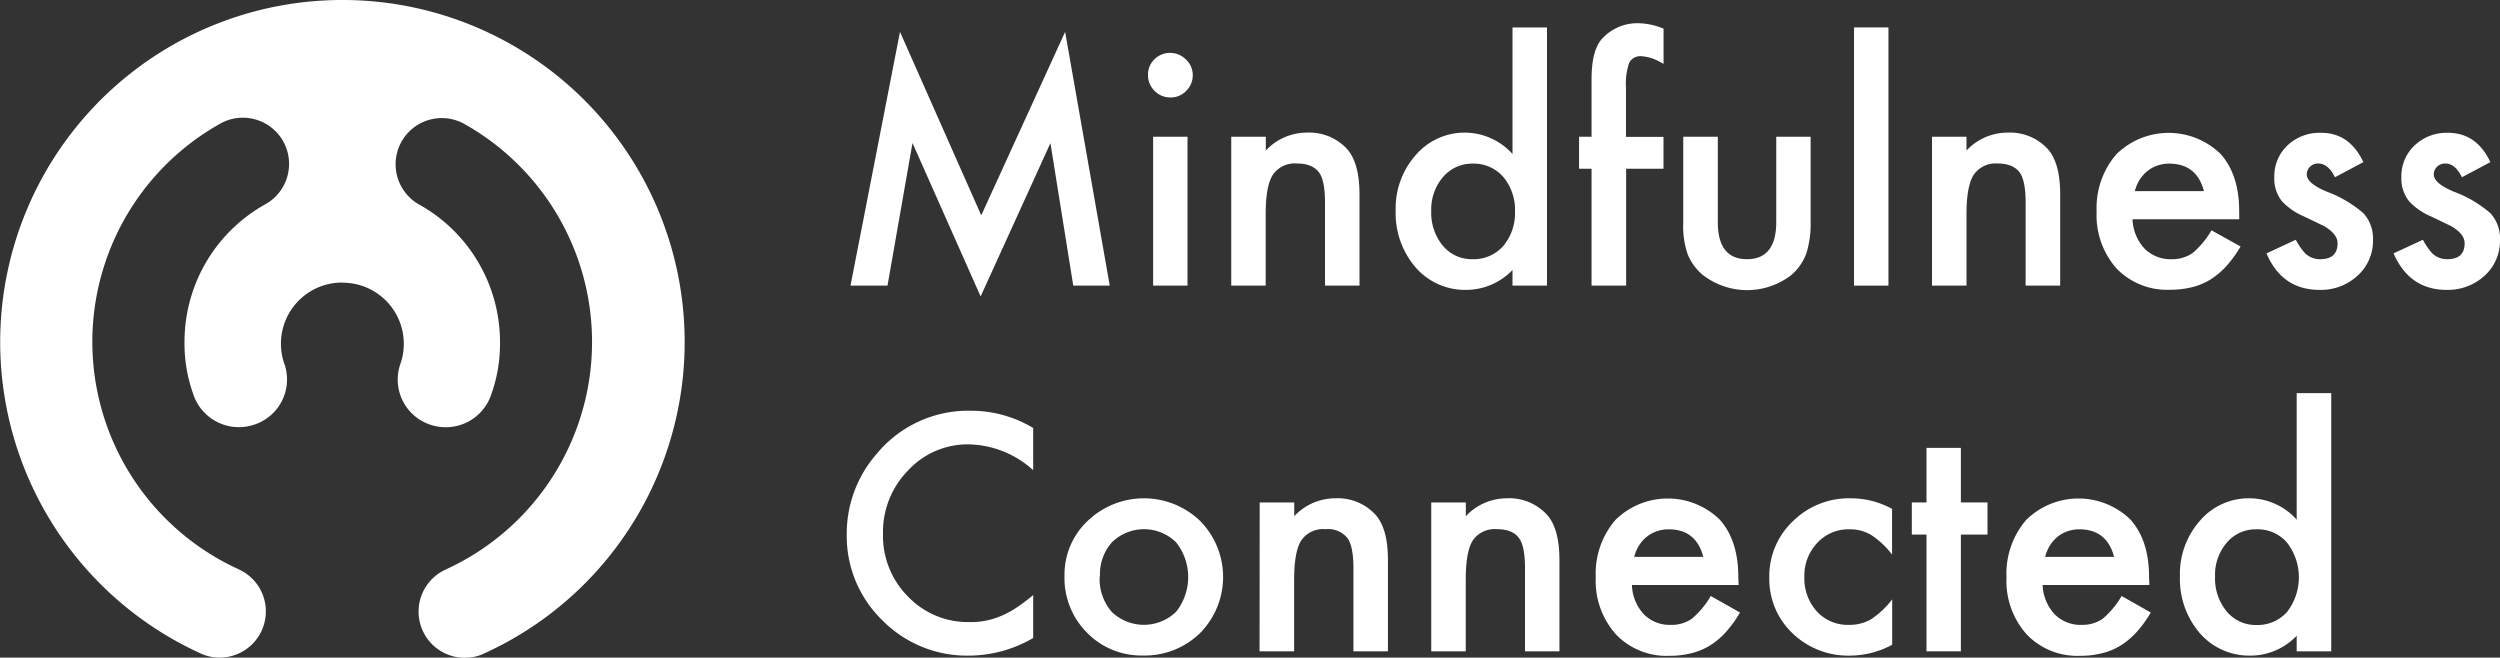 <svg id="Layer_1" data-name="Layer 1" xmlns="http://www.w3.org/2000/svg" viewBox="0 0 400 105.22"><rect x="0" y="0" width="400" height="105.22" fill="#333333" stroke="none"/><defs><style>.cls-1{fill:#fff;}</style></defs><title>mindfulness-connected-logo_w</title><path class="cls-1" d="M54.73,45.21a9.78,9.78,0,0,0-9.17,13.18h0a7.6,7.6,0,0,1-5,9.59A7.68,7.68,0,0,1,30.9,63h0a24,24,0,0,1-1.38-8.3,25.19,25.19,0,0,1,13.1-22.11l0,0a7.39,7.39,0,0,0-7.52-12.73l0,0A40,40,0,0,0,38,91l.42.2a7.39,7.39,0,0,1-6.06,13.47l-.19-.09A54.73,54.73,0,0,1,54.73,0h.08A54.73,54.73,0,0,1,77.34,104.61l-.19.09a7.39,7.39,0,0,1-6.06-13.47l.42-.2a40,40,0,0,0,2.94-71.11l0,0a7.39,7.39,0,0,0-7.52,12.73l0,0A25.19,25.19,0,0,1,80,54.74,24,24,0,0,1,78.64,63h0A7.68,7.68,0,0,1,69,68a7.6,7.6,0,0,1-5-9.59h0a9.78,9.78,0,0,0-9.17-13.18"/><path class="cls-1" d="M136.08,45.7,144,5.1l13,29.35L170.42,5.1l7.14,40.6h-5.84l-3.65-22.8L156.9,47.43,146,22.88,142,45.7Z"/><path class="cls-1" d="M183.68,12a3.4,3.4,0,0,1,1-2.49,3.57,3.57,0,0,1,5.06,0A3.37,3.37,0,0,1,190.84,12a3.47,3.47,0,0,1-1.05,2.54,3.37,3.37,0,0,1-2.52,1.05,3.47,3.47,0,0,1-2.54-1.05A3.5,3.5,0,0,1,183.68,12ZM190,21.88V45.7h-5.5V21.88Z"/><path class="cls-1" d="M197,21.88h5.53v2.2a9,9,0,0,1,6.5-2.86,8.24,8.24,0,0,1,6.49,2.61q2,2.24,2,7.27V45.7H212V32.39c0-2.34-.32-4-1-4.86s-1.79-1.37-3.47-1.37A4.25,4.25,0,0,0,203.63,28q-1.12,1.79-1.12,6.23V45.7H197Z"/><path class="cls-1" d="M242,4.39h5.52V45.7H242V43.2a10.28,10.28,0,0,1-7.36,3.18,10.47,10.47,0,0,1-8.12-3.57,13.26,13.26,0,0,1-3.21-9.1,12.82,12.82,0,0,1,3.21-8.9A10.3,10.3,0,0,1,242,24.64ZM229,33.71a8.3,8.3,0,0,0,1.83,5.58,6,6,0,0,0,4.75,2.18,6.31,6.31,0,0,0,4.94-2.11,8.16,8.16,0,0,0,1.88-5.52,8.16,8.16,0,0,0-1.88-5.53,6.24,6.24,0,0,0-4.9-2.13,6.09,6.09,0,0,0-4.74,2.15A7.93,7.93,0,0,0,229,33.71Z"/><path class="cls-1" d="M260.18,27V45.7h-5.53V27h-2V21.88h2v-9.2q0-4.5,1.57-6.36a7.66,7.66,0,0,1,6.26-2.59,10.76,10.76,0,0,1,3.69.86v5.62l-.56-.29A6.84,6.84,0,0,0,262.67,9a2,2,0,0,0-2,1.05,10.25,10.25,0,0,0-.51,4v7.85h6V27Z"/><path class="cls-1" d="M274.85,21.88V35.55c0,3.94,1.56,5.92,4.67,5.92s4.68-2,4.68-5.92V21.88h5.5V35.67a15.39,15.39,0,0,1-.71,4.94A8.34,8.34,0,0,1,286.62,44a11.57,11.57,0,0,1-14.16,0A8.4,8.4,0,0,1,270,40.61a13.77,13.77,0,0,1-.68-4.94V21.88Z"/><path class="cls-1" d="M302.15,4.39V45.7h-5.51V4.39Z"/><path class="cls-1" d="M309.12,21.88h5.52v2.2a9,9,0,0,1,6.51-2.86,8.23,8.23,0,0,1,6.48,2.61q2,2.24,2,7.27V45.7h-5.53V32.39c0-2.34-.33-4-1-4.86s-1.79-1.37-3.47-1.37A4.24,4.24,0,0,0,315.77,28q-1.12,1.79-1.13,6.23V45.7h-5.52Z"/><path class="cls-1" d="M358.28,35.08H341.2a7.3,7.3,0,0,0,1.91,4.68,5.83,5.83,0,0,0,4.33,1.71,5.65,5.65,0,0,0,3.4-1,14,14,0,0,0,3-3.62l4.65,2.59a18.58,18.58,0,0,1-2.28,3.14,12,12,0,0,1-2.57,2.16,10.3,10.3,0,0,1-3,1.23,14.44,14.44,0,0,1-3.44.39A11.21,11.21,0,0,1,338.69,43a12.82,12.82,0,0,1-3.23-9.15,13.17,13.17,0,0,1,3.13-9.14,11.93,11.93,0,0,1,16.68-.1q3,3.32,3,9.22Zm-5.65-4.5q-1.15-4.39-5.56-4.4a5.58,5.58,0,0,0-1.88.31,5.1,5.1,0,0,0-1.6.88,5.67,5.67,0,0,0-1.24,1.38,6.56,6.56,0,0,0-.78,1.83Z"/><path class="cls-1" d="M378.14,25.94l-4.55,2.42c-.72-1.47-1.61-2.2-2.67-2.2a1.81,1.81,0,0,0-1.3.5,1.69,1.69,0,0,0-.53,1.28c0,.92,1.06,1.82,3.18,2.72a18.91,18.91,0,0,1,5.89,3.47,6,6,0,0,1,1.52,4.28,7.49,7.49,0,0,1-2.55,5.77,8.62,8.62,0,0,1-6,2.2q-6,0-8.49-5.84l4.69-2.18a10.25,10.25,0,0,0,1.5,2.18,3.37,3.37,0,0,0,2.39.93q2.79,0,2.79-2.55c0-1-.72-1.89-2.15-2.74l-1.66-.8-1.69-.81a10.27,10.27,0,0,1-3.38-2.35,5.77,5.77,0,0,1-1.24-3.84,6.77,6.77,0,0,1,2.12-5.13,7.45,7.45,0,0,1,5.29-2C374.39,21.22,376.65,22.79,378.14,25.94Z"/><path class="cls-1" d="M398.46,25.94l-4.55,2.42c-.72-1.47-1.61-2.2-2.67-2.2a1.8,1.8,0,0,0-1.29.5,1.66,1.66,0,0,0-.54,1.28c0,.92,1.06,1.82,3.18,2.72a18.79,18.79,0,0,1,5.89,3.47A6,6,0,0,1,400,38.41a7.51,7.51,0,0,1-2.54,5.77,8.66,8.66,0,0,1-6,2.2c-4,0-6.82-2-8.49-5.84l4.7-2.18a10.33,10.33,0,0,0,1.49,2.18,3.41,3.41,0,0,0,2.4.93c1.86,0,2.78-.85,2.78-2.55,0-1-.71-1.89-2.15-2.74l-1.66-.8-1.69-.81a10.1,10.1,0,0,1-3.37-2.35,5.78,5.78,0,0,1-1.25-3.84,6.77,6.77,0,0,1,2.13-5.13,7.43,7.43,0,0,1,5.28-2Q396.23,21.22,398.46,25.94Z"/><path class="cls-1" d="M165.31,68.48v6.75a15.76,15.76,0,0,0-10.22-4.13,13,13,0,0,0-9.81,4.18,14.06,14.06,0,0,0-4,10.17,13.74,13.74,0,0,0,4,10,13.25,13.25,0,0,0,9.83,4.08,12.07,12.07,0,0,0,5.11-1,15.56,15.56,0,0,0,2.44-1.32,32.05,32.05,0,0,0,2.65-2v6.87A20.52,20.52,0,0,1,155,104.9a19,19,0,0,1-13.82-5.65,18.73,18.73,0,0,1-5.7-13.75,19.37,19.37,0,0,1,4.77-12.86,19,19,0,0,1,15.19-6.92A19.29,19.29,0,0,1,165.31,68.48Z"/><path class="cls-1" d="M170.32,92.13a11.81,11.81,0,0,1,3.7-8.78,13,13,0,0,1,18,0,12.77,12.77,0,0,1,0,17.93,12.62,12.62,0,0,1-9.12,3.6,12.15,12.15,0,0,1-9-3.67A12.37,12.37,0,0,1,170.32,92.13Zm5.63.1a8,8,0,0,0,1.91,5.65,7.41,7.41,0,0,0,10.32,0,8.94,8.94,0,0,0,0-11.1,7.32,7.32,0,0,0-10.28,0A7.66,7.66,0,0,0,176,92.23Z"/><path class="cls-1" d="M201.55,80.39h5.53v2.2a9,9,0,0,1,6.51-2.86,8.2,8.2,0,0,1,6.48,2.62c1.34,1.48,2,3.9,2,7.26v14.6h-5.52V90.91c0-2.35-.33-4-1-4.87a4,4,0,0,0-3.47-1.37,4.23,4.23,0,0,0-3.89,1.81q-1.12,1.78-1.13,6.24v11.49h-5.53Z"/><path class="cls-1" d="M229,80.39h5.53v2.2a9,9,0,0,1,6.5-2.86,8.2,8.2,0,0,1,6.48,2.62q2,2.22,2,7.26v14.6H244V90.91c0-2.35-.32-4-1-4.87s-1.79-1.37-3.47-1.37a4.24,4.24,0,0,0-3.89,1.81q-1.12,1.78-1.12,6.24v11.49H229Z"/><path class="cls-1" d="M278.18,93.6H261.11A7.19,7.19,0,0,0,263,98.27a5.79,5.79,0,0,0,4.32,1.71,5.63,5.63,0,0,0,3.4-1,13.81,13.81,0,0,0,3-3.62L278.4,98a18.28,18.28,0,0,1-2.28,3.15,11.9,11.9,0,0,1-2.56,2.15,10.42,10.42,0,0,1-3,1.23,14,14,0,0,1-3.45.4,11.18,11.18,0,0,1-8.56-3.43,12.85,12.85,0,0,1-3.23-9.14,13.18,13.18,0,0,1,3.13-9.15,11.93,11.93,0,0,1,16.68-.1q3,3.33,3,9.22Zm-5.65-4.5q-1.15-4.41-5.55-4.41a5.85,5.85,0,0,0-1.89.31,5.43,5.43,0,0,0-2.83,2.26,6.24,6.24,0,0,0-.79,1.84Z"/><path class="cls-1" d="M302.73,81.42v7.31a13.39,13.39,0,0,0-3.37-3.15,6.56,6.56,0,0,0-3.45-.89,6.8,6.8,0,0,0-5.16,2.18,7.63,7.63,0,0,0-2.05,5.46,7.82,7.82,0,0,0,2,5.5,6.68,6.68,0,0,0,5.11,2.15,6.93,6.93,0,0,0,3.5-.86,14,14,0,0,0,3.44-3.22v7.26a14.39,14.39,0,0,1-6.7,1.74,12.82,12.82,0,0,1-9.24-3.57,11.93,11.93,0,0,1-3.72-8.93,12.07,12.07,0,0,1,3.77-9,12.72,12.72,0,0,1,9.24-3.67A13.73,13.73,0,0,1,302.73,81.42Z"/><path class="cls-1" d="M313.74,85.53v18.68h-5.5V85.53h-2.35V80.39h2.35V71.66h5.5v8.73H318v5.14Z"/><path class="cls-1" d="M343.9,93.6H326.82a7.29,7.29,0,0,0,1.91,4.67,5.83,5.83,0,0,0,4.33,1.71,5.65,5.65,0,0,0,3.4-1,14,14,0,0,0,3-3.62L344.12,98a18.28,18.28,0,0,1-2.28,3.15,11.94,11.94,0,0,1-2.57,2.15,10.3,10.3,0,0,1-3,1.23,13.93,13.93,0,0,1-3.44.4,11.18,11.18,0,0,1-8.56-3.43,12.81,12.81,0,0,1-3.23-9.14,13.18,13.18,0,0,1,3.13-9.15,11.93,11.93,0,0,1,16.68-.1q3,3.33,3,9.22Zm-5.65-4.5q-1.15-4.41-5.56-4.41a5.79,5.79,0,0,0-1.88.31,5.31,5.31,0,0,0-1.6.88A5.67,5.67,0,0,0,328,87.26a6.5,6.5,0,0,0-.78,1.84Z"/><path class="cls-1" d="M367.47,62.9H373v41.31h-5.53v-2.49a10.26,10.26,0,0,1-7.36,3.18,10.48,10.48,0,0,1-8.12-3.57,13.27,13.27,0,0,1-3.2-9.1,12.84,12.84,0,0,1,3.2-8.91,10.25,10.25,0,0,1,8-3.59,10.15,10.15,0,0,1,7.48,3.42ZM354.41,92.23a8.24,8.24,0,0,0,1.84,5.57A6,6,0,0,0,361,100a6.31,6.31,0,0,0,4.94-2.1,9.07,9.07,0,0,0,0-11.06A6.21,6.21,0,0,0,361,84.69a6.06,6.06,0,0,0-4.74,2.16A7.91,7.91,0,0,0,354.41,92.23Z"/></svg>